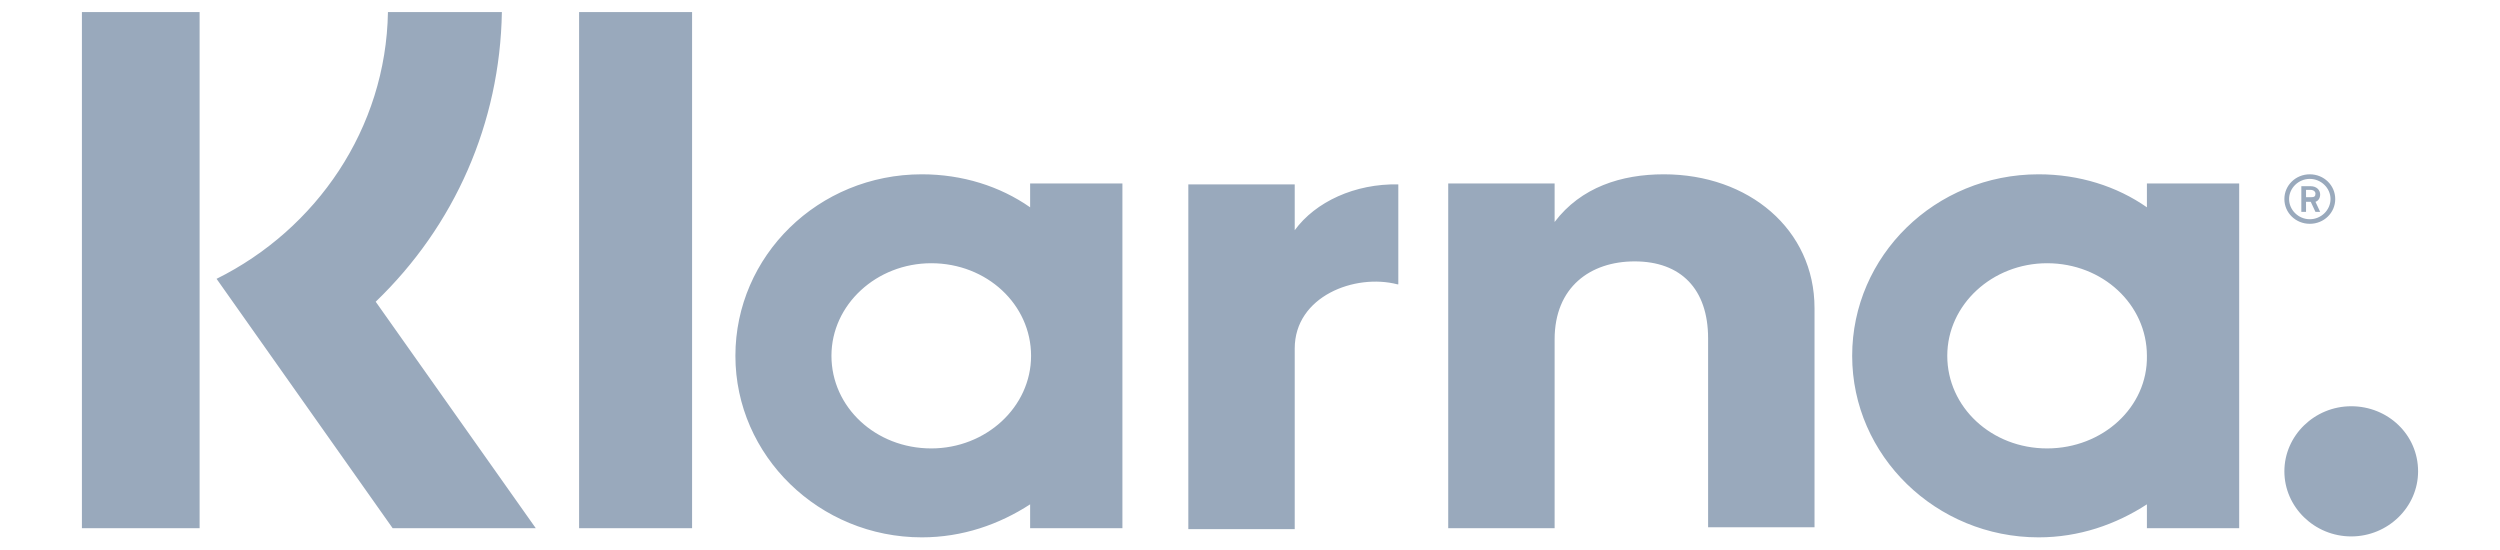 <svg width="100" height="22" viewBox="0 0 149 35" fill="none" xmlns="http://www.w3.org/2000/svg">
<g clip-path="url(#clip0_227_10559)">
<path d="M31.806 33.612H38.996V0.766H31.806V33.612ZM77.346 14.65V11.734H77.227H70.935H70.575V33.67H77.346V22.177C77.346 18.851 81.181 17.393 83.878 18.093H83.938V11.734C81.182 11.675 78.665 12.842 77.346 14.65ZM54.217 28.536C50.681 28.536 47.865 25.91 47.865 22.643C47.865 19.377 50.741 16.751 54.217 16.751C57.752 16.751 60.568 19.377 60.568 22.643C60.568 25.91 57.692 28.536 54.217 28.536ZM60.508 13.192C58.591 11.851 56.194 11.092 53.617 11.092C47.026 11.092 41.753 16.285 41.753 22.643C41.753 29.002 47.086 34.195 53.617 34.195C56.194 34.195 58.531 33.378 60.508 32.094V33.612H66.381V11.675H60.508V13.192ZM100.836 11.092C98.139 11.092 95.562 11.909 93.885 14.126V11.675H93.765H87.473H87.114V33.612H93.885V21.593C93.885 18.268 96.162 16.634 98.978 16.634C101.915 16.634 103.652 18.385 103.652 21.535V33.553H110.424V19.61C110.424 14.592 106.229 11.092 100.836 11.092ZM144.579 25.852C142.242 25.852 140.324 27.719 140.324 29.994C140.324 32.27 142.242 34.136 144.579 34.136C146.915 34.136 148.833 32.27 148.833 29.994C148.833 27.66 146.915 25.852 144.579 25.852ZM125.224 28.536C121.688 28.536 118.872 25.91 118.872 22.643C118.872 19.377 121.748 16.751 125.224 16.751C128.759 16.751 131.576 19.377 131.576 22.643C131.636 25.91 128.759 28.536 125.224 28.536ZM131.576 13.192C129.658 11.851 127.261 11.092 124.685 11.092C118.093 11.092 112.82 16.285 112.82 22.643C112.82 29.002 118.153 34.195 124.685 34.195C127.261 34.195 129.598 33.378 131.576 32.094V33.612H137.448V11.675H131.576V13.192ZM141.702 12.084H142.002C142.182 12.084 142.302 12.201 142.302 12.317C142.302 12.492 142.242 12.551 142.002 12.551H141.702V12.084ZM141.702 12.842H142.002L142.302 13.484H142.601L142.302 12.842C142.482 12.784 142.601 12.609 142.601 12.376C142.601 12.084 142.362 11.85 142.002 11.85H141.403V13.484H141.702V12.842ZM0.167 33.612H7.657V0.766H0.167V33.612ZM26.892 0.766H19.642C19.522 8.175 15.088 14.592 8.736 17.743L19.941 33.612H29.049L18.863 19.201C23.896 14.359 26.773 7.825 26.892 0.766ZM141.942 11.384C142.661 11.384 143.26 11.967 143.26 12.667C143.26 13.367 142.661 13.951 141.942 13.951C141.223 13.951 140.624 13.367 140.624 12.667C140.624 11.967 141.223 11.384 141.942 11.384ZM141.942 14.242C142.841 14.242 143.56 13.542 143.56 12.667C143.56 11.792 142.841 11.092 141.942 11.092C141.043 11.092 140.324 11.792 140.324 12.667C140.324 13.542 141.043 14.242 141.942 14.242Z" fill="#99A9BC"/>
</g>
<defs>
<clipPath id="clip0_227_10559">
<rect width="149" height="34" fill="white" transform="translate(0 0.589)"/>
</clipPath>
</defs>
</svg>

